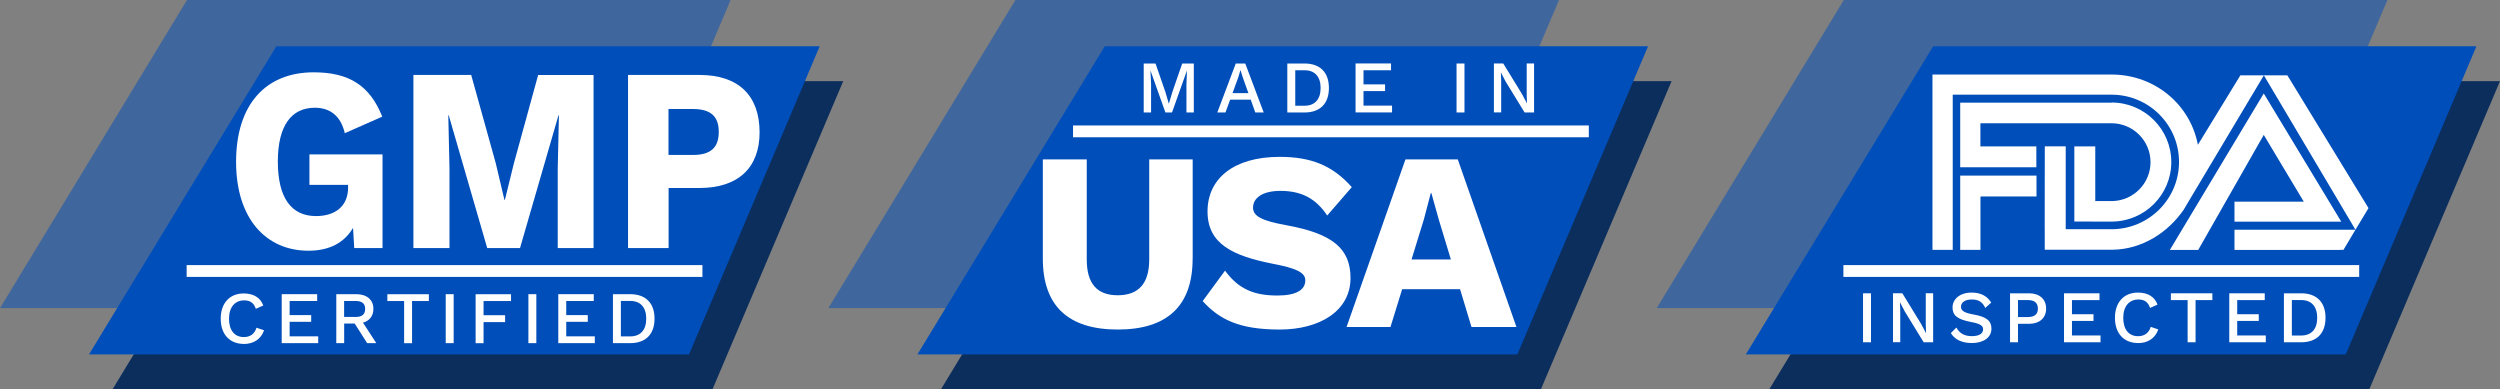 <svg xmlns="http://www.w3.org/2000/svg" id="Layer_2" data-name="Layer 2" viewBox="0 0 485 75.51"><rect x="0" y="0" width="485" height="75.51" fill="#808080" stroke="none"/><defs><style>      .cls-1 {        fill: #0c2e5d;      }      .cls-2 {        fill-rule: evenodd;      }      .cls-2, .cls-3 {        fill: #fff;      }      .cls-4 {        opacity: .5;      }      .cls-4, .cls-5 {        fill: #004eba;      }    </style></defs><g id="Layer_1-2" data-name="Layer 1"><g><polygon class="cls-1" points="298.94 75.51 182.55 75.51 218.83 15.74 324.29 15.74 298.94 75.51"></polygon><polygon class="cls-4" points="277.1 59.77 160.71 59.77 196.99 0 302.45 0 277.1 59.77"></polygon><polygon class="cls-5" points="294.37 68.75 177.98 68.75 214.32 8.98 319.72 8.98 294.37 68.75"></polygon><rect class="cls-3" x="208.17" y="24.34" width="100.06" height="2.29"></rect><g><path class="cls-3" d="M231.58,21.82h-1.41v-5.5l.1-2.62h-.01l-2.89,8.12h-1.28l-2.89-8.12h-.01l.12,2.62v5.5h-1.43v-9.5h2.29l1.91,5.5.66,2.26h.03l.68-2.26,1.9-5.5h2.25v9.5Z"></path><path class="cls-3" d="M242.65,19.33h-4l-.91,2.49h-1.58l3.58-9.5h1.84l3.58,9.5h-1.63l-.89-2.49ZM242.19,18.07l-1.09-3.05-.43-1.37h-.04l-.4,1.34-1.12,3.08h3.1Z"></path><path class="cls-3" d="M257.81,17.07c0,3.05-1.74,4.75-4.72,4.75h-3.35v-9.5h3.35c2.98,0,4.72,1.7,4.72,4.75ZM256.2,17.07c0-2.19-1.11-3.44-3.11-3.44h-1.81v6.88h1.81c2,0,3.11-1.25,3.11-3.44Z"></path><path class="cls-3" d="M270.06,20.49v1.32h-7.08v-9.5h6.88v1.32h-5.34v2.74h4.18v1.3h-4.18v2.82h5.54Z"></path><path class="cls-3" d="M284.11,21.82h-1.54v-9.5h1.54v9.5Z"></path><path class="cls-3" d="M297.6,21.82h-1.83l-3.67-5.99-.92-1.76h-.01l.06,1.61v6.13h-1.41v-9.5h1.81l3.66,5.97.94,1.77h.01l-.06-1.61v-6.13h1.43v9.5Z"></path></g><g><path class="cls-3" d="M231.37,50.18c0,9.16-4.93,13.75-14.53,13.75s-14.53-4.58-14.53-13.75v-19.26h8.52v19.41c0,4.68,1.97,6.95,6.01,6.95s6.11-2.27,6.11-6.95v-19.41h8.43v19.26Z"></path><path class="cls-3" d="M262.26,36.29l-4.78,5.52c-2.17-3.25-4.93-4.78-9.07-4.78-3.5,0-5.32,1.38-5.32,3.25,0,1.68,1.77,2.56,6.4,3.4,9.02,1.63,12.51,4.53,12.51,10.25,0,6.36-5.91,10-13.75,10s-11.73-1.97-14.93-5.52l4.34-5.91c2.66,3.69,5.81,4.83,10.15,4.83,3.65,0,5.42-1.08,5.42-2.96,0-1.53-1.87-2.36-6.31-3.2-7.69-1.53-12.66-3.79-12.66-10.15s5.07-10.59,13.99-10.59c6.11,0,10.25,1.67,13.99,5.86Z"></path><path class="cls-3" d="M283.25,56.1h-11.23l-2.27,7.34h-8.52l11.43-32.52h10.15l11.38,32.52h-8.72l-2.22-7.34ZM281.47,50.33l-2.36-7.78-1.43-5.12h-.1l-1.33,5.07-2.41,7.83h7.64Z"></path></g><polygon class="cls-1" points="138.23 75.51 21.84 75.51 58.12 15.74 163.59 15.74 138.23 75.51"></polygon><polygon class="cls-4" points="116.39 59.77 0 59.77 36.28 0 141.74 0 116.39 59.77"></polygon><polygon class="cls-5" points="133.67 68.75 17.27 68.75 53.61 8.98 159.02 8.98 133.67 68.75"></polygon><rect class="cls-3" x="36.21" y="51.43" width="100.06" height="2.29"></rect><g><path class="cls-3" d="M47.3,66.72c-2.75,0-4.48-1.87-4.48-4.89s1.74-4.9,4.46-4.9c1.89,0,3.22.79,3.8,2.33l-1.45.65c-.37-1.12-1.08-1.64-2.26-1.64-1.77,0-2.94,1.3-2.94,3.56s1.08,3.56,2.88,3.56c1.21,0,2.09-.6,2.45-1.81l1.47.49c-.59,1.74-2.07,2.66-3.93,2.66Z"></path><path class="cls-3" d="M61.73,65.25v1.32h-7.08v-9.5h6.88v1.32h-5.34v2.74h4.18v1.3h-4.18v2.82h5.54Z"></path><path class="cls-3" d="M68.81,62.77h-2.04v3.8h-1.53v-9.5h3.87c2.04,0,3.33,1.07,3.33,2.85,0,1.37-.75,2.32-2.02,2.68l2.58,3.97h-1.77l-2.42-3.8ZM66.76,61.49h2.22c1.25,0,1.86-.5,1.86-1.55s-.6-1.55-1.86-1.55h-2.22v3.11Z"></path><path class="cls-3" d="M83.19,58.4h-3.25v8.18h-1.54v-8.18h-3.25v-1.32h8.05v1.32Z"></path><path class="cls-3" d="M88.01,66.57h-1.54v-9.5h1.54v9.5Z"></path><path class="cls-3" d="M93.81,58.4v2.75h4.18v1.34h-4.18v4.09h-1.54v-9.5h6.87v1.32h-5.33Z"></path><path class="cls-3" d="M104.05,66.57h-1.54v-9.5h1.54v9.5Z"></path><path class="cls-3" d="M115.39,65.25v1.32h-7.08v-9.5h6.88v1.32h-5.34v2.74h4.18v1.3h-4.18v2.82h5.54Z"></path><path class="cls-3" d="M126.98,61.82c0,3.05-1.74,4.75-4.72,4.75h-3.35v-9.5h3.35c2.98,0,4.72,1.7,4.72,4.75ZM125.37,61.82c0-2.19-1.11-3.44-3.11-3.44h-1.81v6.88h1.81c2,0,3.11-1.25,3.11-3.44Z"></path></g><g><path class="cls-3" d="M74.21,29.96v18.17h-5.49l-.23-3.92c-1.65,2.8-4.48,4.43-8.65,4.43-8.14,0-14.04-6.11-14.04-17.25s5.76-17.36,15.05-17.36c6.86,0,10.89,2.54,13.31,8.6l-7.27,3.21c-.78-3.41-2.93-4.94-5.81-4.94-4.57,0-7.18,3.51-7.18,10.43s2.52,10.59,7.41,10.59c3.57,0,6.22-1.78,6.22-5.55v-.51h-7.5v-5.9h14.18Z"></path><path class="cls-3" d="M115.15,48.13h-6.95v-15.42l.23-10.33h-.09l-7.46,25.75h-6.36l-7.46-25.75h-.09l.23,10.33v15.42h-7V14.54h11.21l4.76,17.1,1.69,7.13h.09l1.74-7.07,4.71-17.15h10.75v33.59Z"></path><path class="cls-3" d="M147.36,25.68c0,6.87-4.16,10.79-11.66,10.79h-5.99v11.66h-7.87V14.54h13.86c7.5,0,11.66,3.92,11.66,11.15ZM139.44,25.58c0-2.95-1.51-4.43-4.99-4.43h-4.76v8.91h4.76c3.48,0,4.99-1.48,4.99-4.48Z"></path></g><polygon class="cls-1" points="459.65 75.51 343.25 75.51 379.54 15.74 485 15.74 459.65 75.51"></polygon><polygon class="cls-4" points="437.81 59.77 321.41 59.77 357.7 0 463.16 0 437.81 59.77"></polygon><polygon class="cls-5" points="455.08 68.75 338.69 68.75 375.03 8.98 480.43 8.98 455.08 68.75"></polygon><rect class="cls-3" x="357.62" y="51.43" width="100.06" height="2.29"></rect><g><polygon class="cls-2" points="384.32 38.12 395.08 38.12 395.08 34.07 380.43 34.07 380.28 34.07 380.28 48.48 384.21 48.48 384.21 38.18 384.32 38.12 384.32 38.12"></polygon><path class="cls-2" d="M380.28,19.92h29.41s.06-.03.06-.03c6.35.06,11.48,5.21,11.48,11.55s-5.14,11.5-11.51,11.55h-.1s-7.2-.01-7.2-.01v-14.58h4.06v10.61h.34s2.8,0,2.8,0h.16c4.11-.09,7.42-3.43,7.42-7.55s-3.34-7.5-7.48-7.55h-25.42s-.1,0-.1,0v4.49s10.85,0,10.85,0v4.05s-14.73,0-14.73,0h-.04s0-12.52,0-12.52h0Z"></path><polygon class="cls-2" points="439.19 14.62 456.96 44.57 459.49 40.37 443.75 14.62 439.19 14.62 439.19 14.62"></polygon><polygon class="cls-2" points="420.95 48.49 439.17 18.13 454.2 43 433.49 43 433.49 39.12 446.93 39.12 439.17 26.17 426.45 48.49 420.95 48.49 420.95 48.49"></polygon><polygon class="cls-2" points="456.96 44.57 433.49 44.57 433.49 48.49 454.65 48.48 454.68 48.39 456.96 44.57 456.96 44.57"></polygon><path class="cls-2" d="M396.67,44.44l.02-16.05h4.06v16.08s8.88,0,8.88,0h.09c7.19-.05,13.01-5.87,13.01-13.05s-5.8-12.99-12.97-13.05h-.13s-30.8,0-30.8,0v30.11h-3.93V14.46s34.73,0,34.73,0h.16c8.26.07,15.12,5.81,16.6,13.63l8.24-13.47h4.56l-14.14,23.68-1.37,2.32c-3.04,4.46-8.09,7.77-13.89,7.83h-.16s-12.95,0-12.95,0v-4h0Z"></path></g><g><path class="cls-3" d="M362.97,66.4h-1.54v-9.5h1.54v9.5Z"></path><path class="cls-3" d="M375.02,66.4h-1.83l-3.67-5.99-.92-1.76h-.01l.06,1.61v6.13h-1.41v-9.5h1.81l3.66,5.97.94,1.77h.01l-.06-1.61v-6.13h1.43v9.5Z"></path><path class="cls-3" d="M386.31,58.69l-1.17,1.05c-.53-1.14-1.27-1.64-2.62-1.64s-2.09.6-2.09,1.41c0,.76.59,1.17,2.43,1.5,2.55.45,3.48,1.24,3.48,2.76,0,1.7-1.54,2.78-3.79,2.78-2.07,0-3.35-.75-4.09-1.93l1.08-1.08c.62,1.15,1.57,1.67,2.99,1.67s2.19-.48,2.19-1.35c0-.68-.58-1.07-2.36-1.4-2.61-.49-3.57-1.28-3.57-2.79,0-1.61,1.38-2.91,3.7-2.91,1.76,0,2.97.63,3.8,1.93Z"></path><path class="cls-3" d="M396.95,59.87c0,1.84-1.3,2.95-3.34,2.95h-2.12v3.58h-1.54v-9.5h3.66c2.04,0,3.34,1.11,3.34,2.97ZM395.35,59.87c0-1.08-.62-1.66-1.99-1.66h-1.87v3.3h1.87c1.37,0,1.99-.56,1.99-1.64Z"></path><path class="cls-3" d="M407.5,65.08v1.32h-7.08v-9.5h6.88v1.32h-5.34v2.74h4.18v1.3h-4.18v2.82h5.54Z"></path><path class="cls-3" d="M414.78,66.55c-2.75,0-4.48-1.87-4.48-4.89s1.74-4.9,4.46-4.9c1.89,0,3.23.79,3.8,2.33l-1.45.65c-.37-1.12-1.08-1.64-2.26-1.64-1.77,0-2.94,1.3-2.94,3.56s1.08,3.56,2.88,3.56c1.21,0,2.09-.6,2.45-1.81l1.47.49c-.59,1.74-2.07,2.66-3.93,2.66Z"></path><path class="cls-3" d="M429.19,58.22h-3.25v8.18h-1.54v-8.18h-3.25v-1.32h8.05v1.32Z"></path><path class="cls-3" d="M439.56,65.08v1.32h-7.08v-9.5h6.88v1.32h-5.34v2.74h4.18v1.3h-4.18v2.82h5.54Z"></path><path class="cls-3" d="M451.15,61.65c0,3.05-1.74,4.75-4.72,4.75h-3.35v-9.5h3.35c2.98,0,4.72,1.7,4.72,4.75ZM449.54,61.65c0-2.19-1.11-3.44-3.11-3.44h-1.81v6.88h1.81c2,0,3.11-1.25,3.11-3.44Z"></path></g></g></g></svg>